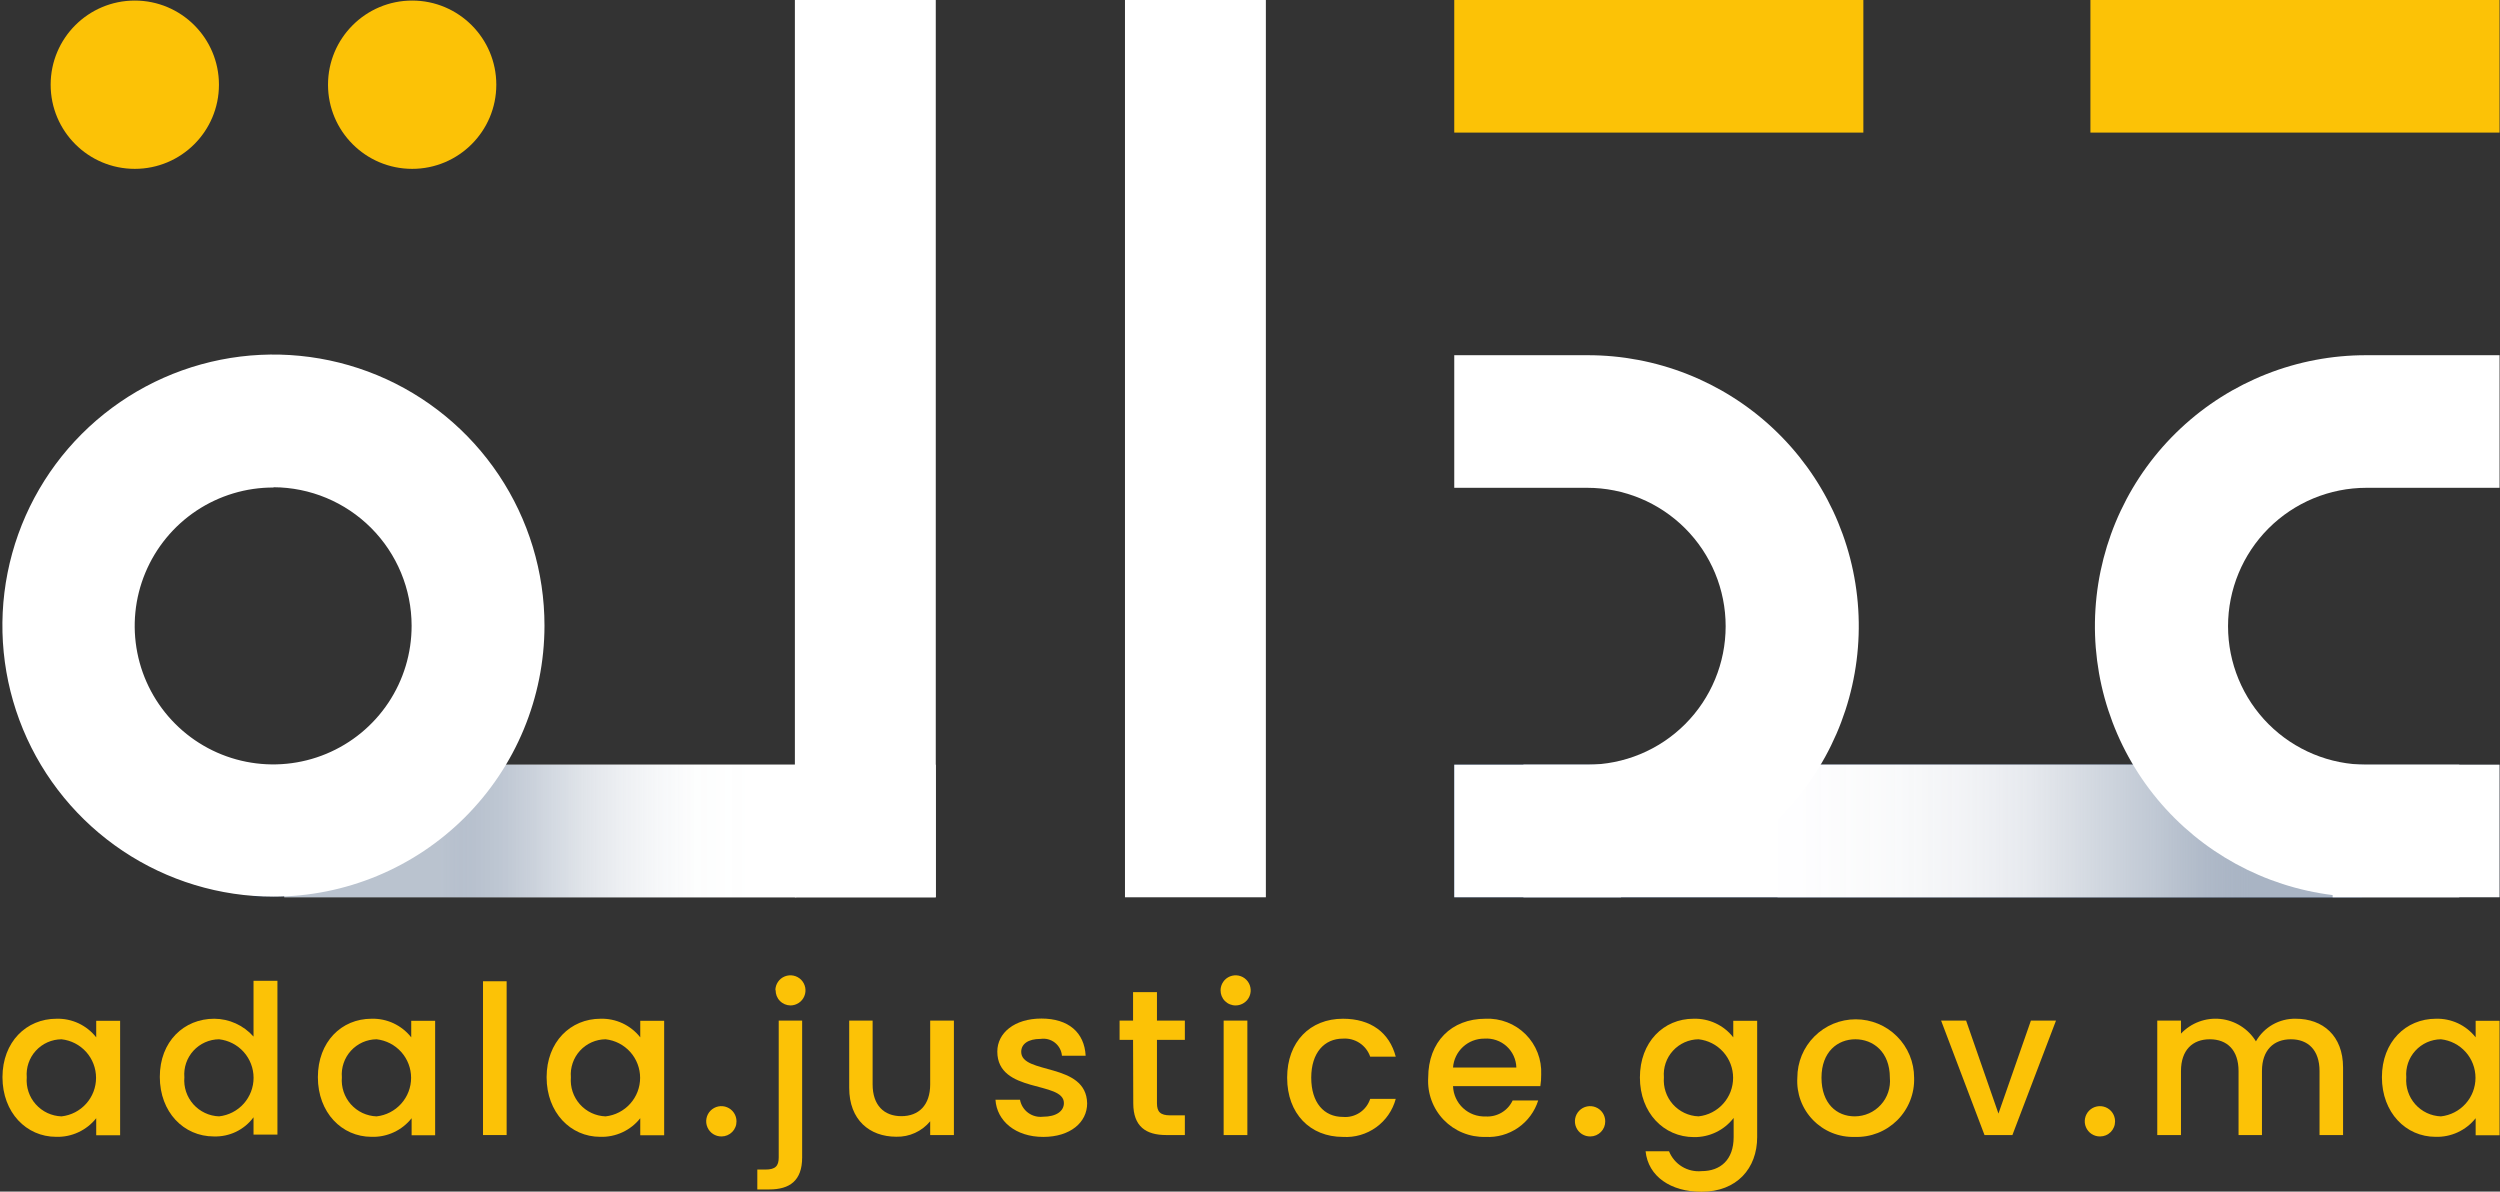 <svg width="107" height="51" viewBox="0 0 107 51" fill="none" xmlns="http://www.w3.org/2000/svg">
<rect x="0" y="0" width="107" height="51" fill="#333333" stroke="none"/>
<g clip-path="url(#clip0_1_3427)">
<path d="M2.418 43.602C2.744 43.593 3.067 43.66 3.363 43.798C3.658 43.937 3.916 44.142 4.118 44.398V43.689H5.141V48.588H4.118V47.86C3.914 48.117 3.652 48.323 3.354 48.461C3.057 48.599 2.731 48.666 2.403 48.656C1.129 48.656 0.106 47.617 0.106 46.105C0.106 44.593 1.129 43.602 2.418 43.602ZM2.633 44.481C2.426 44.483 2.222 44.527 2.033 44.611C1.844 44.695 1.674 44.818 1.534 44.971C1.394 45.123 1.288 45.303 1.221 45.499C1.154 45.695 1.128 45.903 1.145 46.109C1.128 46.318 1.153 46.528 1.219 46.726C1.285 46.925 1.391 47.108 1.531 47.264C1.67 47.42 1.839 47.547 2.029 47.636C2.219 47.724 2.424 47.774 2.633 47.781C3.04 47.736 3.415 47.543 3.688 47.238C3.961 46.934 4.111 46.54 4.111 46.131C4.111 45.722 3.961 45.328 3.688 45.023C3.415 44.719 3.04 44.526 2.633 44.481V44.481Z" fill="#FCC206"/>
<path d="M9.168 43.602C9.487 43.603 9.801 43.672 10.091 43.804C10.381 43.936 10.64 44.127 10.851 44.366V41.978H11.874V48.56H10.851V47.82C10.656 48.084 10.399 48.297 10.103 48.44C9.807 48.582 9.481 48.651 9.152 48.64C7.863 48.64 6.84 47.601 6.84 46.089C6.84 44.577 7.871 43.602 9.168 43.602ZM9.375 44.481C9.168 44.483 8.964 44.528 8.776 44.612C8.587 44.697 8.418 44.819 8.278 44.972C8.139 45.124 8.033 45.304 7.966 45.5C7.899 45.696 7.874 45.903 7.891 46.109C7.873 46.317 7.898 46.527 7.964 46.725C8.03 46.923 8.136 47.106 8.275 47.263C8.414 47.419 8.583 47.545 8.772 47.634C8.961 47.723 9.166 47.773 9.375 47.78C9.781 47.736 10.157 47.543 10.43 47.238C10.702 46.934 10.853 46.539 10.853 46.131C10.853 45.722 10.702 45.328 10.43 45.023C10.157 44.719 9.781 44.526 9.375 44.481V44.481Z" fill="#FCC206"/>
<path d="M15.902 43.602C16.227 43.593 16.551 43.66 16.846 43.798C17.141 43.937 17.399 44.142 17.601 44.398V43.689H18.624V48.588H17.617V47.86C17.413 48.118 17.152 48.324 16.854 48.462C16.556 48.6 16.23 48.667 15.902 48.656C14.628 48.656 13.605 47.617 13.605 46.105C13.605 44.593 14.612 43.602 15.902 43.602ZM16.117 44.481C15.91 44.483 15.706 44.528 15.517 44.612C15.329 44.697 15.159 44.819 15.02 44.972C14.881 45.125 14.774 45.304 14.708 45.5C14.641 45.696 14.615 45.903 14.632 46.109C14.615 46.317 14.64 46.527 14.706 46.725C14.772 46.924 14.878 47.106 15.016 47.263C15.155 47.419 15.324 47.545 15.513 47.635C15.703 47.724 15.908 47.773 16.117 47.781C16.523 47.736 16.898 47.543 17.171 47.238C17.444 46.934 17.595 46.54 17.595 46.131C17.595 45.722 17.444 45.328 17.171 45.023C16.898 44.719 16.523 44.526 16.117 44.481V44.481Z" fill="#FCC206"/>
<path d="M20.673 41.998H21.684V48.58H20.673V41.998Z" fill="#FCC206"/>
<path d="M25.704 43.602C26.029 43.593 26.353 43.66 26.648 43.798C26.943 43.937 27.201 44.142 27.403 44.398V43.689H28.426V48.588H27.403V47.86C27.199 48.118 26.938 48.324 26.64 48.462C26.342 48.6 26.016 48.667 25.688 48.656C24.418 48.656 23.395 47.617 23.395 46.105C23.395 44.593 24.418 43.602 25.704 43.602ZM25.919 44.481C25.712 44.483 25.508 44.528 25.319 44.612C25.131 44.697 24.961 44.819 24.822 44.972C24.683 45.125 24.576 45.304 24.51 45.5C24.443 45.696 24.417 45.903 24.434 46.109C24.417 46.317 24.442 46.527 24.508 46.725C24.574 46.924 24.68 47.106 24.819 47.263C24.957 47.419 25.126 47.545 25.316 47.635C25.505 47.724 25.71 47.773 25.919 47.781C26.325 47.736 26.7 47.543 26.973 47.238C27.246 46.934 27.397 46.54 27.397 46.131C27.397 45.722 27.246 45.328 26.973 45.023C26.7 44.719 26.325 44.526 25.919 44.481V44.481Z" fill="#FCC206"/>
<path d="M30.885 48.64C30.757 48.642 30.63 48.606 30.522 48.537C30.413 48.467 30.328 48.366 30.278 48.248C30.227 48.13 30.212 47.999 30.236 47.872C30.259 47.746 30.32 47.629 30.41 47.537C30.501 47.445 30.616 47.382 30.742 47.356C30.869 47.33 31 47.342 31.119 47.391C31.238 47.44 31.34 47.523 31.412 47.63C31.484 47.737 31.522 47.863 31.522 47.991C31.523 48.076 31.508 48.16 31.476 48.238C31.445 48.316 31.398 48.388 31.339 48.448C31.279 48.508 31.209 48.556 31.131 48.589C31.053 48.622 30.97 48.639 30.885 48.64V48.64Z" fill="#FCC206"/>
<path d="M34.332 43.681V49.539C34.332 50.534 33.798 50.908 32.927 50.908H32.413V50.057H32.76C33.186 50.057 33.329 49.906 33.329 49.539V43.681H34.332ZM33.186 42.38C33.187 42.253 33.226 42.129 33.298 42.024C33.369 41.919 33.47 41.838 33.588 41.79C33.706 41.743 33.835 41.731 33.959 41.756C34.084 41.782 34.198 41.843 34.288 41.933C34.377 42.023 34.438 42.138 34.463 42.263C34.487 42.387 34.475 42.516 34.426 42.634C34.378 42.751 34.296 42.852 34.191 42.922C34.085 42.993 33.961 43.032 33.834 43.033C33.749 43.032 33.666 43.015 33.587 42.981C33.51 42.948 33.439 42.9 33.38 42.839C33.32 42.779 33.274 42.707 33.242 42.628C33.211 42.549 33.196 42.465 33.197 42.38H33.186Z" fill="#FCC206"/>
<path d="M40.827 48.58H39.812V47.991C39.636 48.204 39.414 48.374 39.163 48.488C38.913 48.603 38.639 48.659 38.363 48.652C37.217 48.652 36.346 47.932 36.346 46.563V43.681H37.348V46.411C37.348 47.307 37.838 47.772 38.578 47.772C39.318 47.772 39.812 47.307 39.812 46.411V43.681H40.827V48.58Z" fill="#FCC206"/>
<path d="M44.651 48.66C43.457 48.66 42.661 47.968 42.606 47.068H43.656C43.696 47.291 43.82 47.491 44.002 47.626C44.184 47.761 44.41 47.822 44.635 47.796C45.22 47.796 45.535 47.55 45.535 47.211C45.535 46.252 42.685 46.813 42.685 45.007C42.685 44.211 43.417 43.594 44.572 43.594C45.726 43.594 46.414 44.187 46.466 45.186H45.451C45.442 45.077 45.411 44.971 45.359 44.875C45.307 44.779 45.236 44.694 45.15 44.626C45.064 44.559 44.965 44.51 44.86 44.482C44.754 44.454 44.644 44.449 44.536 44.465C43.995 44.465 43.708 44.688 43.708 45.019C43.708 46.005 46.494 45.452 46.53 47.223C46.53 48.039 45.809 48.66 44.651 48.66Z" fill="#FCC206"/>
<path d="M48.495 44.505H47.918V43.681H48.495V42.464H49.518V43.681H50.712V44.505H49.518V47.219C49.518 47.585 49.662 47.737 50.087 47.737H50.712V48.58H49.916C49.045 48.58 48.504 48.214 48.504 47.219L48.495 44.505Z" fill="#FCC206"/>
<path d="M52.24 42.38C52.242 42.253 52.281 42.129 52.353 42.024C52.424 41.919 52.525 41.838 52.643 41.79C52.761 41.743 52.89 41.731 53.014 41.756C53.139 41.782 53.253 41.843 53.342 41.933C53.432 42.023 53.493 42.138 53.517 42.263C53.542 42.387 53.53 42.516 53.481 42.634C53.433 42.751 53.351 42.852 53.245 42.922C53.14 42.993 53.016 43.032 52.889 43.033C52.803 43.034 52.718 43.017 52.639 42.985C52.559 42.953 52.487 42.904 52.427 42.844C52.366 42.783 52.319 42.71 52.286 42.631C52.255 42.551 52.239 42.466 52.24 42.38V42.38ZM52.372 43.681H53.387V48.58H52.372V43.681Z" fill="#FCC206"/>
<path d="M57.478 43.602C58.672 43.602 59.468 44.195 59.738 45.225H58.644C58.562 44.986 58.403 44.781 58.192 44.641C57.981 44.501 57.73 44.435 57.478 44.453C56.682 44.453 56.121 45.058 56.121 46.125C56.121 47.191 56.662 47.804 57.478 47.804C57.731 47.827 57.984 47.762 58.196 47.622C58.407 47.482 58.566 47.274 58.644 47.032H59.738C59.607 47.523 59.31 47.953 58.898 48.249C58.486 48.546 57.984 48.691 57.478 48.66C56.073 48.66 55.09 47.665 55.09 46.125C55.09 44.585 56.073 43.602 57.478 43.602Z" fill="#FCC206"/>
<path d="M63.575 48.66C63.243 48.669 62.914 48.609 62.607 48.483C62.3 48.358 62.023 48.17 61.792 47.932C61.562 47.693 61.384 47.409 61.27 47.098C61.155 46.787 61.107 46.456 61.127 46.125C61.127 44.589 62.122 43.602 63.575 43.602C63.892 43.587 64.209 43.639 64.506 43.754C64.802 43.868 65.071 44.044 65.296 44.268C65.521 44.493 65.696 44.762 65.811 45.059C65.926 45.355 65.977 45.672 65.963 45.99C65.965 46.156 65.953 46.323 65.927 46.487H62.19C62.196 46.664 62.237 46.838 62.311 46.999C62.384 47.16 62.489 47.306 62.619 47.426C62.748 47.547 62.901 47.64 63.067 47.702C63.233 47.763 63.41 47.791 63.587 47.785C63.825 47.799 64.063 47.742 64.269 47.62C64.475 47.498 64.639 47.317 64.741 47.1H65.835C65.686 47.574 65.382 47.985 64.973 48.268C64.563 48.55 64.071 48.688 63.575 48.66V48.66ZM62.19 45.691H64.9C64.895 45.519 64.856 45.349 64.784 45.192C64.712 45.035 64.609 44.895 64.481 44.779C64.353 44.663 64.203 44.574 64.039 44.519C63.876 44.463 63.703 44.441 63.531 44.453C63.192 44.451 62.864 44.577 62.615 44.807C62.366 45.037 62.214 45.353 62.19 45.691V45.691Z" fill="#FCC206"/>
<path d="M68.067 48.64C67.938 48.642 67.812 48.606 67.703 48.537C67.595 48.467 67.51 48.366 67.459 48.248C67.408 48.13 67.394 47.999 67.417 47.872C67.441 47.746 67.502 47.629 67.592 47.537C67.682 47.445 67.798 47.382 67.924 47.356C68.05 47.33 68.181 47.342 68.3 47.391C68.42 47.44 68.522 47.523 68.594 47.63C68.665 47.737 68.704 47.863 68.704 47.991C68.705 48.076 68.689 48.16 68.658 48.238C68.626 48.316 68.579 48.388 68.52 48.448C68.461 48.508 68.391 48.556 68.313 48.589C68.235 48.622 68.151 48.639 68.067 48.64V48.64Z" fill="#FCC206"/>
<path d="M72.484 43.602C72.81 43.592 73.134 43.659 73.429 43.797C73.724 43.935 73.983 44.141 74.184 44.398V43.689H75.207V48.668C75.207 50.001 74.343 51.008 72.819 51.008C71.513 51.008 70.542 50.355 70.431 49.273H71.434C71.543 49.547 71.739 49.778 71.99 49.931C72.242 50.085 72.537 50.152 72.831 50.124C73.627 50.124 74.2 49.647 74.2 48.668V47.848C74 48.108 73.742 48.317 73.447 48.459C73.152 48.601 72.828 48.673 72.5 48.668C71.211 48.668 70.188 47.629 70.188 46.117C70.188 44.605 71.195 43.602 72.484 43.602ZM72.699 44.481C72.493 44.483 72.289 44.528 72.1 44.612C71.911 44.697 71.742 44.819 71.603 44.972C71.463 45.124 71.357 45.304 71.29 45.5C71.224 45.696 71.198 45.903 71.215 46.109C71.198 46.317 71.223 46.527 71.289 46.725C71.355 46.923 71.46 47.106 71.599 47.263C71.738 47.419 71.907 47.545 72.096 47.634C72.285 47.723 72.49 47.773 72.699 47.78C73.106 47.736 73.481 47.543 73.754 47.238C74.027 46.934 74.177 46.539 74.177 46.131C74.177 45.722 74.027 45.328 73.754 45.023C73.481 44.719 73.106 44.526 72.699 44.481V44.481Z" fill="#FCC206"/>
<path d="M79.381 48.66C79.049 48.67 78.719 48.611 78.411 48.486C78.103 48.361 77.825 48.173 77.594 47.934C77.363 47.696 77.184 47.412 77.069 47.1C76.954 46.789 76.905 46.456 76.926 46.125C76.926 45.462 77.189 44.826 77.658 44.358C78.126 43.889 78.762 43.626 79.425 43.626C80.088 43.626 80.724 43.889 81.192 44.358C81.661 44.826 81.924 45.462 81.924 46.125C81.936 46.462 81.877 46.797 81.753 47.11C81.629 47.423 81.442 47.707 81.204 47.945C80.965 48.183 80.68 48.369 80.367 48.492C80.053 48.615 79.718 48.672 79.381 48.66V48.66ZM79.381 47.78C79.592 47.78 79.8 47.736 79.993 47.651C80.185 47.566 80.358 47.441 80.499 47.285C80.641 47.129 80.749 46.946 80.815 46.746C80.882 46.546 80.906 46.334 80.886 46.125C80.886 45.014 80.165 44.481 79.409 44.481C78.653 44.481 77.96 45.014 77.96 46.125C77.96 47.235 78.613 47.78 79.381 47.78Z" fill="#FCC206"/>
<path d="M84.149 43.681L85.534 47.661L86.923 43.681H87.997L86.131 48.58H84.937L83.079 43.681H84.149Z" fill="#FCC206"/>
<path d="M89.884 48.64C89.755 48.642 89.629 48.605 89.521 48.535C89.413 48.464 89.329 48.364 89.279 48.245C89.228 48.127 89.215 47.996 89.239 47.87C89.263 47.743 89.324 47.627 89.414 47.536C89.505 47.444 89.62 47.382 89.746 47.356C89.872 47.33 90.003 47.343 90.122 47.391C90.241 47.44 90.343 47.523 90.415 47.63C90.486 47.737 90.525 47.863 90.525 47.991C90.525 48.076 90.51 48.16 90.478 48.239C90.446 48.318 90.399 48.389 90.34 48.45C90.28 48.51 90.209 48.558 90.131 48.591C90.052 48.623 89.969 48.64 89.884 48.64V48.64Z" fill="#FCC206"/>
<path d="M99.276 45.842C99.276 44.943 98.786 44.481 98.05 44.481C97.314 44.481 96.812 44.943 96.812 45.842V48.58H95.81V45.842C95.81 44.943 95.32 44.481 94.58 44.481C93.84 44.481 93.346 44.943 93.346 45.842V48.58H92.331V43.681H93.346V44.239C93.56 44.011 93.823 43.837 94.116 43.728C94.408 43.619 94.721 43.579 95.032 43.611C95.342 43.643 95.641 43.746 95.904 43.912C96.168 44.078 96.391 44.303 96.554 44.569C96.725 44.269 96.974 44.021 97.274 43.85C97.575 43.68 97.916 43.594 98.261 43.602C99.411 43.602 100.283 44.322 100.283 45.691V48.58H99.276V45.842Z" fill="#FCC206"/>
<path d="M104.259 43.602C104.584 43.593 104.907 43.66 105.203 43.798C105.498 43.937 105.756 44.142 105.958 44.398V43.689H106.981V48.588H105.958V47.86C105.754 48.117 105.492 48.323 105.194 48.461C104.897 48.599 104.571 48.666 104.243 48.656C102.969 48.656 101.946 47.617 101.946 46.105C101.946 44.593 102.969 43.602 104.259 43.602ZM104.473 44.481C104.267 44.483 104.063 44.528 103.874 44.612C103.685 44.697 103.516 44.819 103.377 44.972C103.237 45.125 103.131 45.304 103.064 45.5C102.998 45.696 102.972 45.903 102.989 46.109C102.972 46.317 102.997 46.527 103.063 46.725C103.129 46.924 103.234 47.106 103.373 47.263C103.512 47.419 103.681 47.545 103.87 47.635C104.059 47.724 104.265 47.773 104.473 47.781C104.88 47.736 105.255 47.543 105.528 47.238C105.801 46.934 105.951 46.54 105.951 46.131C105.951 45.722 105.801 45.328 105.528 45.023C105.255 44.719 104.88 44.526 104.473 44.481V44.481Z" fill="#FCC206"/>
<path d="M54.179 0V32.303V38.404H48.149V0H54.179Z" fill="white"/>
<path d="M40.051 0V32.303V38.404H34.021V0H40.051Z" fill="white"/>
<path d="M101.088 32.729H62.242V38.404H101.088V32.729Z" fill="#30558C"/>
<path d="M40.051 32.729H12.165V38.404H40.051V32.729Z" fill="white"/>
<path d="M106.981 0H89.47V5.675H106.981V0Z" fill="#FCC206"/>
<path d="M79.752 0H62.242V5.675H79.752V0Z" fill="#FCC206"/>
<path d="M5.769 7.227C7.759 7.227 9.371 5.615 9.371 3.626C9.371 1.636 7.759 0.024 5.769 0.024C3.78 0.024 2.168 1.636 2.168 3.626C2.168 5.615 3.78 7.227 5.769 7.227Z" fill="#FCC206"/>
<path d="M17.641 7.227C19.63 7.227 21.242 5.615 21.242 3.626C21.242 1.636 19.63 0.024 17.641 0.024C15.652 0.024 14.039 1.636 14.039 3.626C14.039 5.615 15.652 7.227 17.641 7.227Z" fill="#FCC206"/>
<path opacity="0.75" d="M34.081 32.729H10.86V38.404H34.081V32.729Z" fill="url(#paint0_linear_1_3427)"/>
<path d="M11.707 38.376C9.412 38.377 7.169 37.697 5.261 36.423C3.352 35.148 1.865 33.337 0.986 31.217C0.108 29.097 -0.122 26.764 0.325 24.513C0.773 22.262 1.877 20.195 3.5 18.572C5.123 16.95 7.19 15.845 9.441 15.397C11.692 14.95 14.024 15.18 16.145 16.058C18.264 16.937 20.076 18.424 21.351 20.333C22.625 22.241 23.305 24.485 23.304 26.779C23.301 29.854 22.078 32.802 19.904 34.976C17.73 37.15 14.782 38.373 11.707 38.376ZM11.707 20.866C10.534 20.862 9.386 21.208 8.409 21.857C7.433 22.507 6.671 23.432 6.22 24.515C5.769 25.599 5.65 26.791 5.878 27.942C6.106 29.093 6.67 30.15 7.5 30.98C8.329 31.81 9.386 32.375 10.537 32.603C11.687 32.832 12.88 32.714 13.963 32.264C15.047 31.814 15.973 31.053 16.623 30.076C17.273 29.1 17.619 27.953 17.617 26.779C17.615 25.211 16.992 23.708 15.885 22.597C14.777 21.487 13.275 20.86 11.707 20.854V20.866Z" fill="white"/>
<path d="M105.257 32.729H65.202V38.404H105.257V32.729Z" fill="white"/>
<path opacity="0.75" d="M106.981 32.729H76.078V38.404H106.981V32.729Z" fill="url(#paint1_linear_1_3427)"/>
<path d="M101.286 20.878H106.981V15.203H101.286C98.331 15.196 95.485 16.317 93.329 18.337C91.173 20.358 89.87 23.125 89.685 26.074C89.5 29.023 90.448 31.931 92.334 34.205C94.221 36.478 96.905 37.946 99.837 38.309V38.404H106.981V32.729H101.286C99.714 32.729 98.207 32.105 97.095 30.994C95.984 29.882 95.36 28.375 95.36 26.803C95.36 25.232 95.984 23.724 97.095 22.613C98.207 21.502 99.714 20.878 101.286 20.878V20.878Z" fill="white"/>
<path d="M67.933 20.878H62.242V15.203H67.933C70.887 15.196 73.733 16.317 75.889 18.337C78.045 20.358 79.348 23.125 79.533 26.074C79.718 29.023 78.77 31.931 76.884 34.205C74.997 36.478 72.314 37.946 69.381 38.309V38.404H62.242V32.729H67.933C69.504 32.729 71.011 32.105 72.123 30.994C73.234 29.882 73.858 28.375 73.858 26.803C73.858 25.232 73.234 23.724 72.123 22.613C71.011 21.502 69.504 20.878 67.933 20.878V20.878Z" fill="white"/>
</g>
<defs>
<linearGradient id="paint0_linear_1_3427" x1="42.088" y1="35.567" x2="18.867" y2="35.567" gradientUnits="userSpaceOnUse">
<stop offset="0.42" stop-color="white"/>
<stop offset="0.53" stop-color="#FCFDFD" stop-opacity="0.99"/>
<stop offset="0.6" stop-color="#F3F5F7" stop-opacity="0.97"/>
<stop offset="0.67" stop-color="#E5E8ED" stop-opacity="0.93"/>
<stop offset="0.74" stop-color="#D0D6DE" stop-opacity="0.88"/>
<stop offset="0.8" stop-color="#B4BECC" stop-opacity="0.8"/>
<stop offset="0.86" stop-color="#93A1B5" stop-opacity="0.72"/>
<stop offset="0.91" stop-color="#6B7F9A" stop-opacity="0.61"/>
<stop offset="0.96" stop-color="#3F587B" stop-opacity="0.5"/>
<stop offset="1" stop-color="#1A3862" stop-opacity="0.4"/>
</linearGradient>
<linearGradient id="paint1_linear_1_3427" x1="65.424" y1="35.567" x2="96.327" y2="35.567" gradientUnits="userSpaceOnUse">
<stop stop-color="white"/>
<stop offset="0.38" stop-color="#FDFDFE"/>
<stop offset="0.51" stop-color="#F7F8F9" stop-opacity="0.98"/>
<stop offset="0.61" stop-color="#ECEEF2" stop-opacity="0.96"/>
<stop offset="0.69" stop-color="#DCE0E7" stop-opacity="0.92"/>
<stop offset="0.75" stop-color="#C7CED8" stop-opacity="0.88"/>
<stop offset="0.81" stop-color="#ADB8C7" stop-opacity="0.82"/>
<stop offset="0.87" stop-color="#8E9DB2" stop-opacity="0.75"/>
<stop offset="0.92" stop-color="#6B7E99" stop-opacity="0.68"/>
<stop offset="0.96" stop-color="#445C7F" stop-opacity="0.59"/>
<stop offset="1" stop-color="#1A3862" stop-opacity="0.5"/>
</linearGradient>
<clipPath id="clip0_1_3427">
<rect width="106.883" height="51" fill="white" transform="translate(0.106)"/>
</clipPath>
</defs>
</svg>
